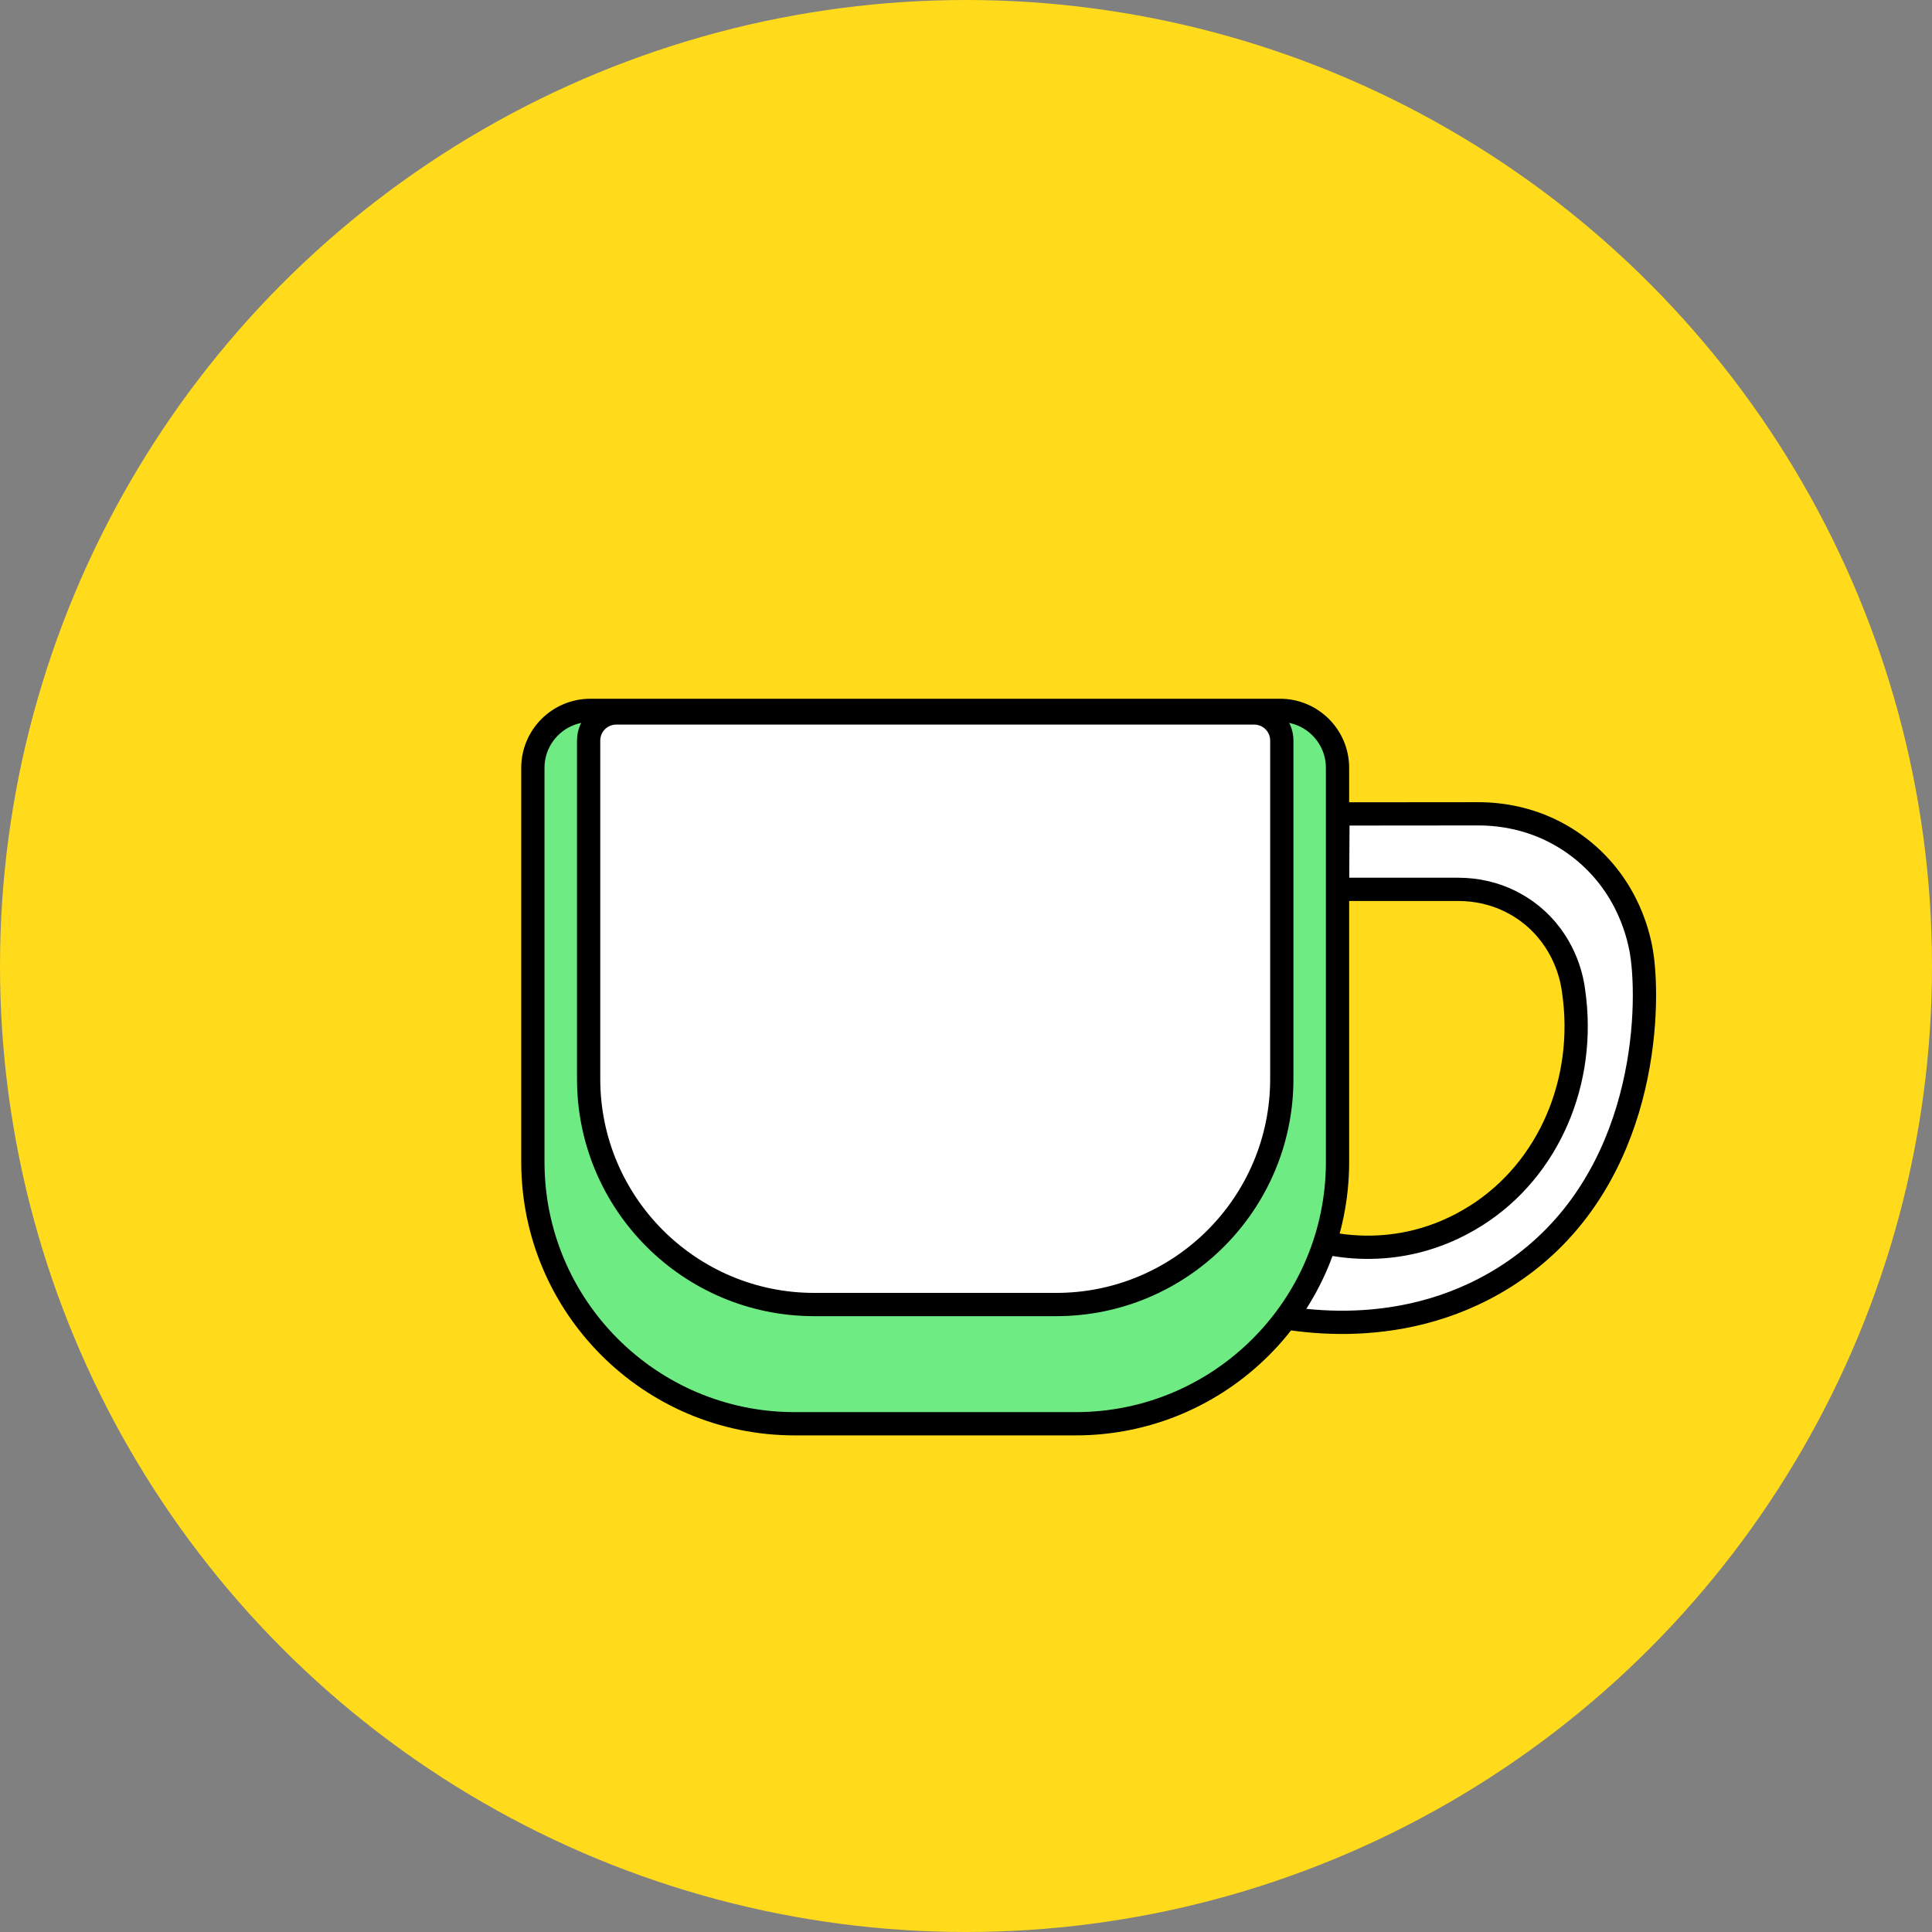 <svg viewBox="0 0 126 126" height="126" width="126" xmlns="http://www.w3.org/2000/svg" id="Layer_1"><rect x="0" y="0" width="126" height="126" fill="#808080" stroke="none"/><defs><style>.cls-1,.cls-2{stroke-linecap:square;stroke-miterlimit:10;}.cls-1,.cls-2,.cls-3{stroke:#000;stroke-width:1.517px;}.cls-1,.cls-3{fill:#fff;}.cls-2{fill:#6eeb83;}.cls-4{fill:#ffdb1c;stroke-width:0px;}.cls-3{stroke-linecap:round;stroke-linejoin:round;}</style></defs><circle r="63" cy="63" cx="63" class="cls-4"></circle><path d="M87.231,58.001h7.861c1.186,0,2.362.258,3.423.788.545.273,1.115.639,1.664,1.134,2.02,1.821,2.375,4.128,2.449,4.729.852,5.885-1.64,11.625-6.333,14.608-5.299,3.368-10.347,1.707-11.23,1.435-.288.248-.696.637-1.098,1.182-.418.567-.594.981-.929,1.604-.271.503-.681,1.208-1.267,2.027,1.562.413,9.22,2.266,16.34-2.203,8.93-5.606,9.515-16.618,9.005-20.772-.105-.855-.61-4.134-3.482-6.724-.78-.704-1.591-1.225-2.366-1.613-1.509-.754-3.181-1.121-4.868-1.121-3.047.003-6.094.005-9.141.008l-.029,4.917Z" class="cls-3"></path><path d="M38.501,46.329h44.981c2.069,0,3.748,1.68,3.748,3.748v25.701c0,9.425-7.652,17.076-17.076,17.076h-18.326c-9.425,0-17.076-7.652-17.076-17.076v-25.701c0-2.069,1.68-3.748,3.748-3.748Z" class="cls-2"></path><path d="M40.187,46.498h41.61c.993,0,1.799.806,1.799,1.799v22.071c0,8.119-6.592,14.71-14.71,14.71h-15.787c-8.119,0-14.71-6.592-14.71-14.71v-22.071c0-.993.806-1.799,1.799-1.799Z" class="cls-1"></path></svg>